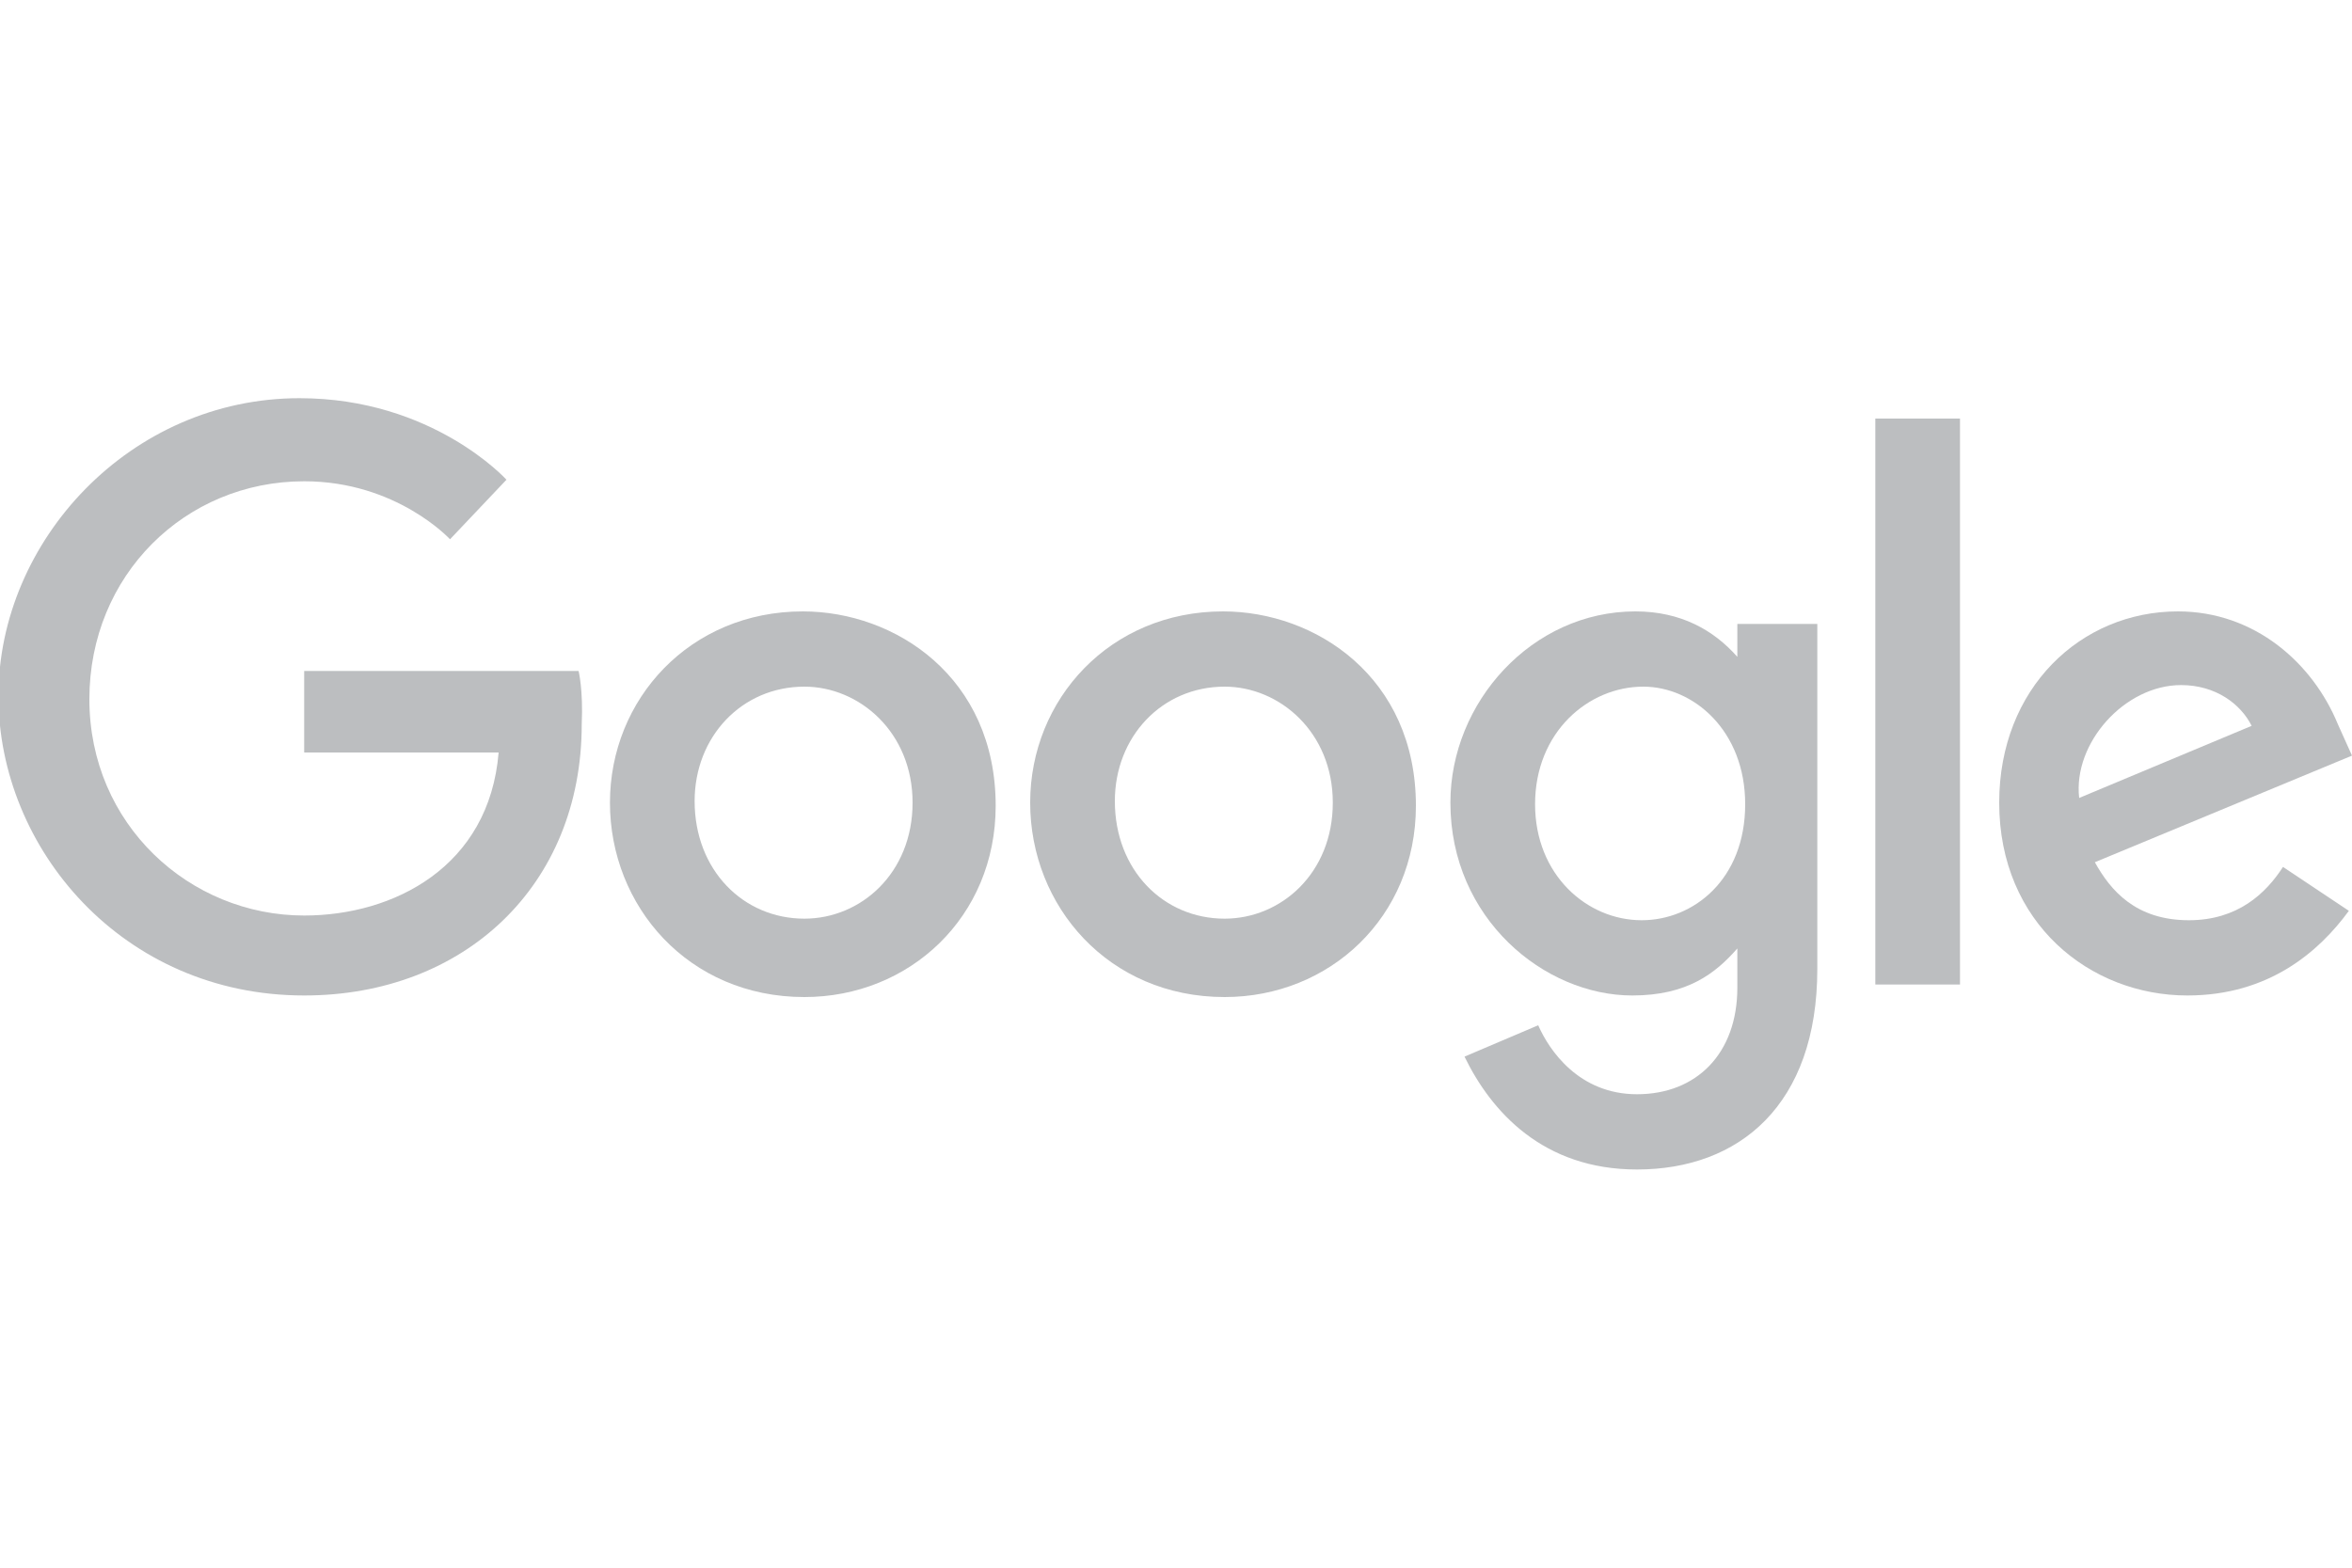 <svg xmlns="http://www.w3.org/2000/svg" xmlns:xlink="http://www.w3.org/1999/xlink" id="Layer_1" x="0px" y="0px" viewBox="0 0 150 100" style="enable-background:new 0 0 150 100;" xml:space="preserve"><style type="text/css">	.st0{fill:#BCBEC0;}</style><g>	<path id="path2998" class="st0" d="M36.9,42.8H19.4V48h12.4c-0.6,7.3-6.7,10.4-12.4,10.4c-7.3,0-13.7-5.8-13.7-13.8  c0-7.9,6.1-13.9,13.7-13.9c5.9,0,9.3,3.7,9.3,3.7l3.6-3.8c0,0-4.7-5.2-13.2-5.2c-10.8,0-19.2,9.1-19.2,19c0,9.7,7.9,19.1,19.5,19.1  c10.2,0,17.7-7,17.7-17.3C37.2,44,36.9,42.8,36.9,42.8L36.9,42.8z"></path>	<path id="path3000" class="st0" d="M51.2,39c-7.2,0-12.3,5.6-12.3,12.2c0,6.6,5,12.4,12.4,12.4c6.7,0,12.2-5.1,12.2-12.2  C63.5,43.2,57.1,39,51.2,39L51.2,39z M51.3,43.8c3.5,0,6.9,2.9,6.9,7.4c0,4.5-3.3,7.4-6.9,7.4c-3.9,0-7-3.1-7-7.5  C44.3,47,47.3,43.8,51.3,43.8L51.3,43.8z"></path>	<path id="path3005" class="st0" d="M78,39c-7.2,0-12.3,5.6-12.3,12.2c0,6.6,5,12.4,12.4,12.4c6.7,0,12.2-5.1,12.2-12.2  C90.3,43.2,83.9,39,78,39L78,39z M78.1,43.8c3.5,0,6.9,2.9,6.9,7.4c0,4.5-3.3,7.4-6.9,7.4c-3.9,0-7-3.1-7-7.5  C71.1,47,74.1,43.8,78.1,43.8L78.1,43.8z"></path>	<path id="path3007" class="st0" d="M104.3,39c-6.6,0-11.8,5.8-11.8,12.2c0,7.4,6,12.3,11.6,12.3c3.5,0,5.3-1.4,6.7-3V63  c0,4.2-2.6,6.8-6.4,6.8c-3.7,0-5.6-2.8-6.3-4.4l-4.7,2c1.7,3.5,5,7.2,11,7.2c6.5,0,11.5-4.1,11.5-12.8v-22h-5.1v2.1  C109.3,40.2,107.2,39,104.3,39L104.3,39z M104.8,43.8c3.2,0,6.5,2.8,6.5,7.5c0,4.8-3.3,7.4-6.6,7.4c-3.5,0-6.8-2.9-6.8-7.4  C97.9,46.7,101.3,43.8,104.8,43.8L104.8,43.8z"></path>	<path id="path3011" class="st0" d="M138.9,39c-6.2,0-11.4,4.9-11.4,12.2c0,7.7,5.8,12.3,12,12.3c5.2,0,8.4-2.8,10.3-5.4l-4.2-2.8  c-1.1,1.7-2.9,3.4-6,3.4c-3.4,0-5-1.9-6-3.7l16.4-6.8l-0.9-2C147.5,42.3,143.8,39,138.9,39L138.9,39z M139.1,43.7  c2.2,0,3.8,1.2,4.5,2.6l-11,4.6C132.2,47.4,135.5,43.7,139.1,43.7L139.1,43.7z"></path>	<path id="path3015" class="st0" d="M119.6,62.8h5.4V26.7h-5.4V62.8z"></path></g></svg>